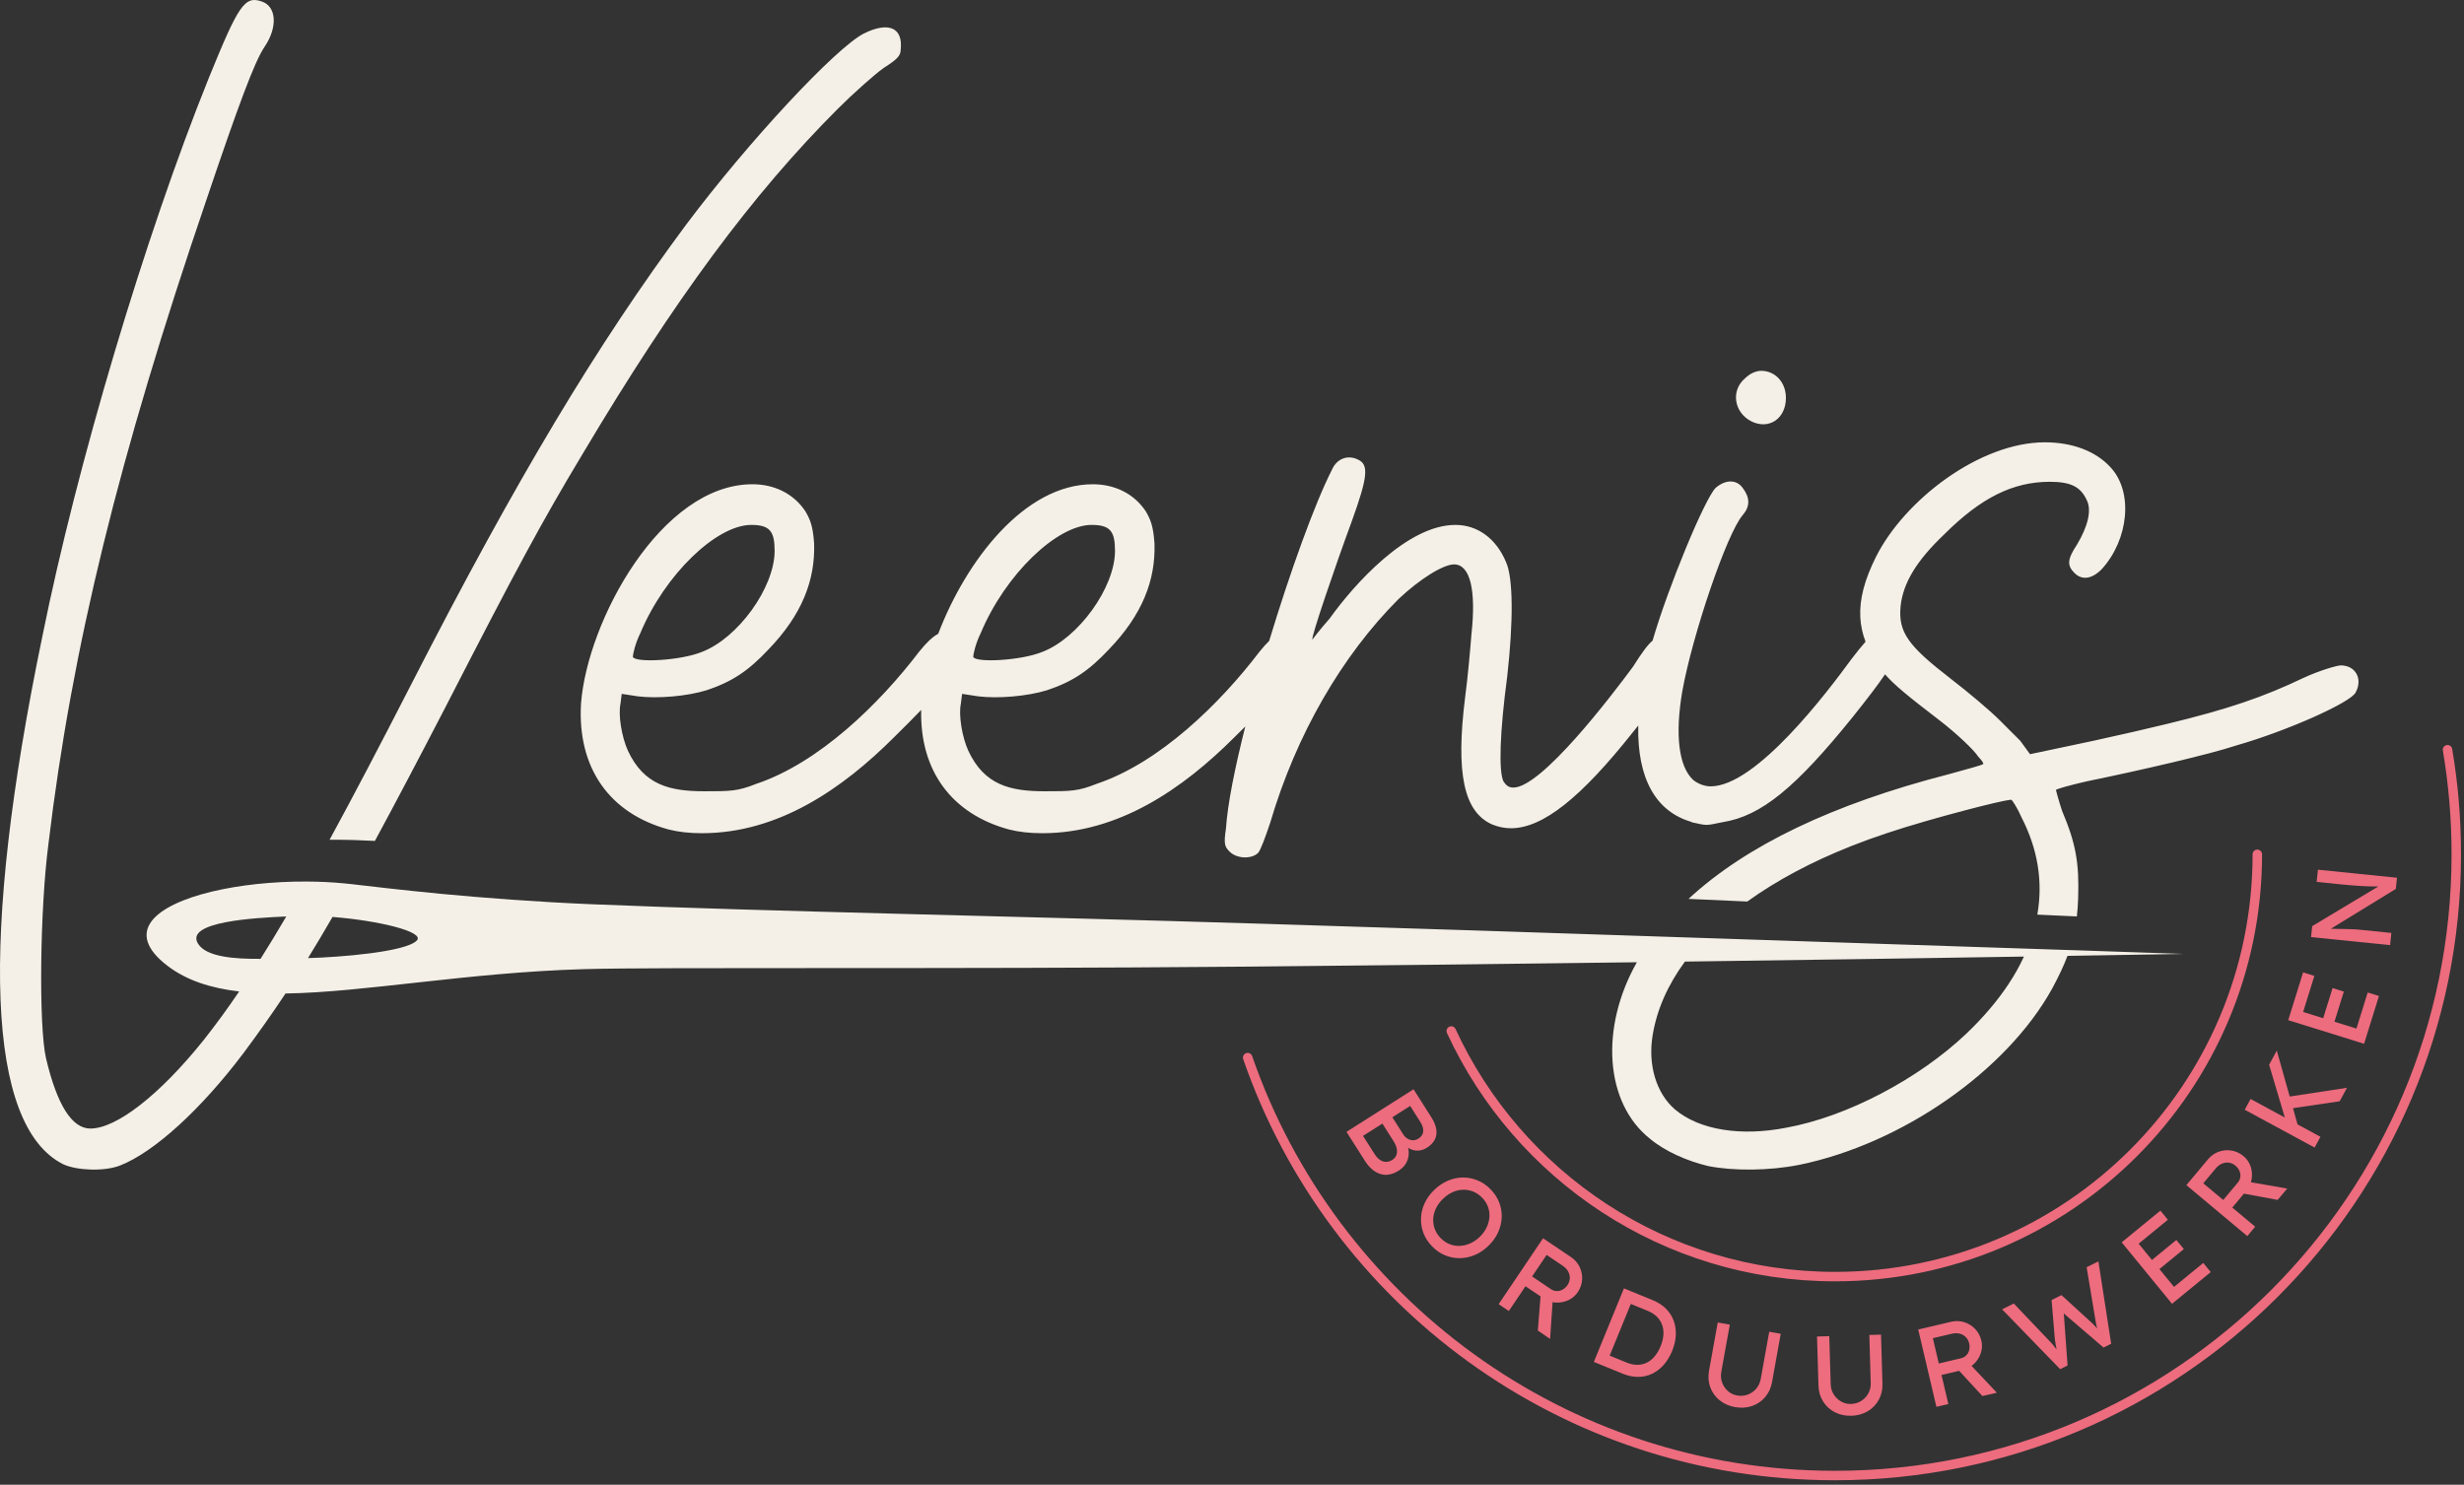 <svg xmlns="http://www.w3.org/2000/svg" xmlns:xlink="http://www.w3.org/1999/xlink" xmlns:serif="http://www.serif.com/" width="100%" height="100%" viewBox="0 0 521 314" xml:space="preserve" style="fill-rule:evenodd;clip-rule:evenodd;stroke-linecap:round;stroke-miterlimit:10;"><rect x="0" y="0" width="521" height="314" fill="#333333" stroke="none"/>    <g id="Components">        <g id="e8f27852-874b-441e-a7f4-4360055ebaef_7">            <path d="M370.322,89.113C373.972,90.933 377.622,88.593 377.622,84.153C377.622,80.763 375.272,78.423 372.402,78.423C371.362,78.423 370.062,78.943 369.012,79.983C365.882,82.593 366.672,87.283 370.322,89.113L370.322,89.113Z" style="fill:rgb(244,240,231);fill-rule:nonzero;"></path>            <path d="M494.95,140.723C494.17,140.723 490.52,141.773 487.13,143.333C478.54,147.433 471.26,149.933 458.19,153.103C453.8,154.173 448.76,155.323 442.8,156.633L429.24,159.503L427.16,156.653L426.09,155.583C425.9,155.393 425.711,155.203 425.51,155.013L422.99,152.483C420.65,150.133 415.95,146.223 412.56,143.613C403.43,136.573 401.35,133.703 401.87,128.223C402.39,123.273 405.26,118.583 411,113.103C418.82,105.283 425.6,101.893 433.42,101.893C437.86,101.893 439.94,102.933 441.25,105.803C442.29,107.883 441.51,111.273 439.16,115.193C437.07,118.323 437.07,119.623 438.64,121.183C440.2,122.753 442.29,122.493 444.37,120.403C450.11,114.143 451.16,103.973 446.2,98.763C443.07,95.373 438.12,93.543 432.38,93.543C418.56,93.543 402.65,105.803 396.65,117.793C394.26,122.583 393.16,126.683 393.35,130.513C393.44,132.293 393.81,134.013 394.46,135.713C393.57,136.713 392.51,138.033 391.44,139.443C386.49,146.223 371.36,166.303 361.71,166.303C360.41,166.303 359.1,165.783 358.06,164.993C354.93,162.133 354.15,155.343 355.71,146.223C357.8,134.483 365.1,112.843 368.49,108.933C370.06,107.103 370.06,105.283 368.49,103.193C367.19,101.373 364.84,101.373 362.75,103.193C360.47,105.483 352.7,124.173 349.43,135.493C348.41,136.333 347.19,137.993 345.29,141.003C340.85,147.003 325.99,166.563 319.99,166.563C318.95,166.563 318.43,166.043 317.9,165.253C316.86,163.173 317.12,154.823 318.69,143.093C319.99,131.613 319.99,122.233 318.43,118.843C316.34,113.883 312.43,111.013 307.73,111.013C297.56,111.013 286.35,123.533 281.13,130.833C279.05,133.183 277.48,135.273 277.48,135.273C277.22,134.743 282.18,120.143 285.83,110.233C289.22,100.843 289.48,98.243 287.13,97.193C285.05,96.153 282.7,96.933 281.66,99.283C277.98,106.513 272.81,120.863 268.36,135.543C267.72,136.163 267.03,136.933 266.28,137.873C257.93,148.833 245.15,161.343 231.85,165.783C227.94,167.343 226.38,167.343 220.9,167.343C213.6,167.343 208.12,166.043 204.73,158.743C203.43,155.873 202.65,151.173 203.17,148.833L203.43,146.743L206.82,147.263C210.99,147.783 217.25,147.263 221.42,145.963C226.9,144.133 230.29,141.793 234.46,137.353C241.5,130.053 244.37,122.753 244.11,114.923C243.85,111.273 243.33,109.973 242.28,108.153C239.68,104.233 235.5,102.413 231.07,102.413C216.64,102.413 204.26,118.583 198.38,134.043C197.2,134.653 195.88,135.903 194.31,137.873C185.96,148.833 173.18,161.343 159.88,165.783C155.97,167.343 154.41,167.343 148.93,167.343C141.63,167.343 136.15,166.043 132.76,158.743C131.46,155.873 130.68,151.173 131.2,148.833L131.46,146.743L134.85,147.263C139.02,147.783 145.28,147.263 149.45,145.963C154.93,144.133 158.32,141.793 162.49,137.353C169.53,130.053 172.4,122.753 172.14,114.923C171.88,111.273 171.36,109.973 170.31,108.153C167.71,104.233 163.53,102.413 159.1,102.413C139.8,102.413 124.16,131.353 122.85,148.833C122.07,162.393 128.85,172.033 141.37,175.423C143.45,175.953 145.8,176.213 148.41,176.213C164.58,176.213 178.14,166.823 189.09,155.873C191.23,153.773 193.12,151.863 194.78,150.143C194.49,163.013 201.23,172.143 213.34,175.423C215.42,175.953 217.771,176.213 220.38,176.213C236.55,176.213 250.11,166.823 261.06,155.873C261.84,155.103 262.59,154.363 263.31,153.643C261.1,162.403 259.55,170.163 259.23,175.163C258.71,178.553 258.97,179.083 260.01,180.123C261.58,181.683 264.71,181.683 266.01,180.383C266.53,179.863 267.58,176.993 268.62,173.863C274.09,155.343 283.74,138.663 295.74,126.663C300.17,122.493 305.13,119.363 307.47,119.363C310.86,119.363 312.17,124.843 311.12,134.223C310.86,137.613 310.34,143.353 309.82,147.263C307.73,163.693 309.56,171.773 315.56,174.383C316.86,174.903 318.16,175.163 319.47,175.163C326.25,175.163 334.33,168.643 345.29,154.823C345.67,154.353 346.04,153.893 346.4,153.443C346.16,164.543 350.05,171.703 357.8,173.863L357.54,173.863C361.19,174.643 360.41,174.643 364.32,173.863C372.4,172.563 379.7,166.563 391.7,151.693C394.9,147.693 397.11,144.803 398.58,142.613C400.55,144.873 403.55,147.323 409.95,152.223C413.76,155.133 417.55,158.793 418.23,159.953C419.07,160.843 419.48,161.433 419.33,161.583C419.07,161.853 415.94,162.633 412.29,163.673C412.17,163.703 412.04,163.733 411.92,163.773C387.61,170.043 369.27,178.773 357.03,190.103L369.45,190.663C375.59,186.233 382.99,182.273 391.49,178.913C391.49,178.913 391.49,178.903 391.5,178.903C393.91,177.953 396.41,177.043 398.99,176.193C403.68,174.623 410.06,172.803 415.37,171.413C415.377,171.407 415.384,171.403 415.39,171.403C420.02,170.183 423.84,169.283 425,169.153C425.17,169.133 425.28,169.133 425.33,169.153C425.59,169.413 426.63,170.973 427.41,172.803C430.9,179.553 432.01,186.503 430.78,193.433L439.14,193.813C439.28,192.623 439.36,191.363 439.41,190.013C439.67,182.453 438.89,178.273 436.02,171.503C435.24,169.153 434.71,167.063 434.71,167.063C434.97,166.803 437.84,166.023 441.23,165.243C452.71,162.893 467.31,159.503 472.79,157.673C483.74,154.543 497.04,148.553 498.08,146.463C499.65,143.593 498.08,140.723 494.95,140.723L494.95,140.723ZM207.34,133.963C212.56,121.443 223.51,111.013 230.81,111.013C234.72,111.013 235.76,112.323 235.76,116.493C235.76,124.313 227.94,135.013 220.38,137.873C215.95,139.703 206.3,140.223 205.78,138.923C205.78,138.393 206.3,136.053 207.34,133.963ZM135.37,133.963C140.59,121.443 151.54,111.013 158.84,111.013C162.75,111.013 163.79,112.323 163.79,116.493C163.79,124.313 155.97,135.013 148.41,137.873C143.98,139.703 134.33,140.223 133.81,138.923C133.81,138.393 134.33,136.053 135.37,133.963Z" style="fill:rgb(244,240,231);fill-rule:nonzero;"></path>            <path d="M79.27,177.843C83.53,169.973 88.41,160.713 94.22,149.493C109.35,120.023 114.56,110.373 123.17,96.033C142.72,63.173 159.15,41.013 177.15,23.013C180.54,19.623 184.97,15.713 186.79,14.413C189.66,12.583 190.45,11.803 190.45,10.493C190.97,5.803 187.84,4.503 182.62,7.103C176.62,10.233 158.37,29.793 145.07,47.523C126.3,72.823 109.35,100.983 86.92,144.793C80.32,157.673 74.68,168.433 69.69,177.593L70.29,177.593C73.4,177.593 76.42,177.683 79.27,177.843Z" style="fill:rgb(244,240,231);fill-rule:nonzero;"></path>            <path d="M312.84,196.813C297.69,196.323 282.16,195.833 266.63,195.353C214.38,193.733 162.24,192.773 125.29,191.243C113.15,190.733 102.21,189.873 93.43,189.053L93.42,189.053C84.34,188.183 77.6,187.353 74.25,186.973C73.71,186.913 73.26,186.863 72.9,186.833C70.25,186.573 67.52,186.443 64.79,186.433C57.76,186.403 50.68,187.153 44.83,188.553L44.82,188.553C32.8,191.443 25.97,197.063 35.45,204.283C39.48,207.353 44.57,208.983 50.57,209.683C48.05,213.403 45.59,216.753 43.11,219.903C33.72,231.633 24.59,238.673 19.12,238.673C15.21,238.673 12.08,233.723 9.73,223.813C8.17,217.033 8.43,192.253 10.25,178.433C15.21,136.973 25.12,96.553 43.63,42.313C50.41,22.233 53.8,13.103 55.89,9.973C58.76,5.803 58.49,1.373 55.37,0.323C51.71,-0.977 50.41,1.113 44.15,16.493C30.59,50.133 16.25,98.383 8.95,134.623C-4.35,198.773 -2.79,238.153 13.38,246.233C16.25,247.543 21.99,247.803 25.38,246.493C32.68,243.633 42.59,234.503 51.45,222.763C54.56,218.583 57.44,214.533 60.37,210.113C77.13,209.863 98.85,205.673 123.44,204.963C139.67,204.493 198.82,205.003 263.28,204.433C290.91,204.193 319.52,203.853 346.11,203.503C338.28,217.313 339.3,233.273 348.92,240.863C352.05,243.473 356.74,245.553 361.18,246.603C366.39,247.643 373.95,247.643 380.47,246.343C402.12,241.903 424.28,226.523 433.93,209.053C435.27,206.553 436.34,204.333 437.16,202.153C452.52,201.903 461.7,201.743 461.7,201.743C461.7,201.743 454.61,201.503 442.36,201.083C440.85,201.033 325.51,197.213 312.84,196.813L312.84,196.813ZM41.87,199.573C39,194.893 54.04,194.103 60.53,193.823C58.65,197.043 56.84,200.013 55.09,202.783C49.6,202.823 43.62,202.403 41.87,199.573ZM88.13,198.913C85.77,201.353 71.69,202.453 65.13,202.623C66.79,199.933 68.5,197.063 70.31,193.923C79.85,194.663 89.94,197.043 88.13,198.913ZM424.66,208.173C422.29,211.743 419.29,215.263 415.68,218.693C405.77,228.083 390.64,236.173 377.6,238.513C368.22,240.343 359.35,239.043 354.13,234.603C350.22,231.213 348.4,225.213 349.44,218.963C350.32,213.533 352.65,208.283 356.27,203.363C384.11,202.993 409.22,202.603 427.95,202.303C427.05,204.273 425.95,206.233 424.66,208.173Z" style="fill:rgb(244,240,231);fill-rule:nonzero;"></path>            <path d="M284.709,239.376L298.889,230.367L302.647,236.282C303.222,237.187 303.572,238.036 303.696,238.828C303.82,239.621 303.718,240.347 303.386,241.002C303.054,241.658 302.503,242.231 301.732,242.72C300.964,243.209 300.173,243.412 299.363,243.33C298.553,243.248 297.806,242.894 297.122,242.266L297.527,242.008C297.796,242.728 297.907,243.435 297.863,244.126C297.819,244.817 297.624,245.458 297.278,246.048C296.932,246.637 296.429,247.142 295.767,247.562C295.092,247.991 294.428,248.266 293.775,248.388C293.122,248.509 292.489,248.475 291.876,248.285C291.264,248.097 290.682,247.77 290.13,247.305C289.579,246.84 289.068,246.236 288.596,245.493L284.709,239.376L284.709,239.376ZM288.205,240.225L290.626,244.033C290.976,244.587 291.356,245.005 291.762,245.286C292.169,245.569 292.597,245.714 293.048,245.722C293.498,245.729 293.946,245.592 294.391,245.309C294.809,245.042 295.097,244.703 295.253,244.292C295.409,243.88 295.435,243.423 295.334,242.919C295.231,242.415 295.005,241.886 294.653,241.332L292.298,237.625L288.205,240.225L288.205,240.225ZM294.405,236.287L296.695,239.893C296.953,240.298 297.262,240.607 297.627,240.822C297.991,241.037 298.372,241.145 298.771,241.147C299.171,241.149 299.552,241.034 299.919,240.803C300.524,240.416 300.862,239.918 300.928,239.307C300.996,238.695 300.79,238.012 300.309,237.256L298.173,233.892L294.405,236.287L294.405,236.287Z" style="fill:rgb(237,108,126);fill-rule:nonzero;"></path>            <path d="M302.813,263.595C301.986,262.747 301.378,261.814 300.988,260.798C300.598,259.78 300.423,258.735 300.459,257.66C300.495,256.586 300.744,255.536 301.21,254.513C301.675,253.489 302.354,252.541 303.247,251.669C304.14,250.798 305.104,250.142 306.139,249.702C307.174,249.262 308.229,249.037 309.304,249.028C310.38,249.018 311.421,249.221 312.428,249.635C313.436,250.049 314.352,250.679 315.179,251.526C316.007,252.374 316.616,253.307 317.005,254.324C317.394,255.342 317.567,256.391 317.526,257.471C317.484,258.55 317.23,259.602 316.766,260.626C316.301,261.65 315.628,262.593 314.746,263.453C313.863,264.313 312.906,264.964 311.87,265.403C310.836,265.843 309.777,266.07 308.697,266.086C307.616,266.1 306.572,265.9 305.564,265.487C304.556,265.073 303.64,264.442 302.813,263.595L302.813,263.595ZM304.616,261.835C305.186,262.419 305.817,262.849 306.51,263.123C307.203,263.398 307.92,263.519 308.661,263.488C309.401,263.458 310.137,263.283 310.865,262.964C311.594,262.645 312.271,262.178 312.902,261.563C313.531,260.949 314.015,260.281 314.351,259.561C314.688,258.841 314.882,258.111 314.931,257.371C314.979,256.63 314.875,255.911 314.617,255.212C314.36,254.513 313.947,253.87 313.378,253.287C312.807,252.703 312.176,252.273 311.483,251.999C310.79,251.725 310.073,251.598 309.332,251.616C308.592,251.636 307.859,251.808 307.136,252.133C306.414,252.457 305.732,252.933 305.092,253.56C304.462,254.173 303.971,254.84 303.624,255.561C303.276,256.28 303.082,257.011 303.046,257.751C303.009,258.492 303.118,259.212 303.375,259.911C303.633,260.61 304.046,261.251 304.616,261.835Z" style="fill:rgb(237,108,126);fill-rule:nonzero;"></path>            <path d="M316.884,275.813L326.267,261.879L332.2,265.874C332.997,266.41 333.597,267.101 334.005,267.942C334.41,268.785 334.588,269.677 334.534,270.614C334.481,271.553 334.173,272.439 333.61,273.276C333.1,274.032 332.429,274.602 331.592,274.983C330.755,275.366 329.874,275.53 328.947,275.475C328.019,275.418 327.151,275.118 326.342,274.573L322.56,272.026L319.033,277.262L316.883,275.813ZM323.954,269.956L327.934,272.637C328.32,272.897 328.73,273.032 329.165,273.046C329.598,273.059 330.016,272.954 330.417,272.732C330.817,272.51 331.156,272.192 331.433,271.781C331.747,271.317 331.911,270.835 331.93,270.336C331.948,269.837 331.828,269.356 331.571,268.893C331.312,268.43 330.938,268.033 330.447,267.703L327.024,265.397L323.954,269.956L323.954,269.956ZM325.166,281.391L325.857,272.714L328.402,273.704L327.758,283.167L325.166,281.39L325.166,281.391Z" style="fill:rgb(237,108,126);fill-rule:nonzero;"></path>            <path d="M337.011,288.026L343.371,272.477L349.458,274.966C350.569,275.42 351.495,276.017 352.241,276.753C352.985,277.489 353.533,278.335 353.885,279.292C354.237,280.249 354.389,281.271 354.342,282.358C354.296,283.444 354.036,284.566 353.564,285.721C353.091,286.876 352.489,287.861 351.758,288.678C351.027,289.493 350.206,290.117 349.296,290.548C348.383,290.98 347.401,291.195 346.345,291.196C345.292,291.197 344.21,290.971 343.098,290.517L337.011,288.026L337.011,288.026ZM340.256,286.942L340.289,286.671L343.931,288.16C344.717,288.482 345.468,288.642 346.185,288.641C346.902,288.641 347.568,288.493 348.181,288.199C348.794,287.905 349.351,287.464 349.852,286.874C350.352,286.283 350.774,285.566 351.121,284.722C351.466,283.877 351.666,283.073 351.719,282.309C351.771,281.544 351.68,280.837 351.445,280.188C351.209,279.538 350.84,278.963 350.335,278.463C349.831,277.963 349.186,277.552 348.401,277.231L344.692,275.714L344.908,275.569L340.256,286.943L340.256,286.942Z" style="fill:rgb(237,108,126);fill-rule:nonzero;"></path>            <path d="M366.858,297.584C365.583,297.354 364.492,296.869 363.585,296.129C362.678,295.388 362.025,294.474 361.629,293.387C361.23,292.299 361.144,291.133 361.368,289.888L363.207,279.685L365.758,280.145L363.957,290.136C363.812,290.938 363.872,291.693 364.136,292.399C364.397,293.105 364.806,293.702 365.36,294.192C365.914,294.683 366.56,294.994 367.302,295.128C368.089,295.269 368.835,295.209 369.541,294.945C370.247,294.683 370.847,294.267 371.339,293.696C371.832,293.127 372.149,292.44 372.295,291.638L374.096,281.647L376.528,282.085L374.69,292.288C374.466,293.532 373.977,294.595 373.226,295.476C372.473,296.356 371.543,296.985 370.436,297.362C369.326,297.74 368.134,297.814 366.858,297.584L366.858,297.584Z" style="fill:rgb(237,108,126);fill-rule:nonzero;"></path>            <path d="M391.464,299.415C390.167,299.453 389,299.203 387.96,298.666C386.92,298.128 386.092,297.367 385.48,296.386C384.866,295.403 384.542,294.28 384.505,293.017L384.202,282.653L386.792,282.577L387.09,292.725C387.113,293.54 387.327,294.267 387.729,294.902C388.133,295.54 388.654,296.04 389.298,296.406C389.941,296.771 390.638,296.942 391.39,296.921C392.19,296.898 392.908,296.684 393.545,296.281C394.18,295.878 394.681,295.348 395.047,294.688C395.411,294.029 395.582,293.292 395.558,292.477L395.261,282.329L397.731,282.257L398.035,292.62C398.072,293.883 397.813,295.024 397.26,296.04C396.705,297.057 395.924,297.864 394.917,298.462C393.91,299.06 392.759,299.378 391.464,299.415L391.464,299.415Z" style="fill:rgb(237,108,126);fill-rule:nonzero;"></path>            <path d="M409.442,297.527L405.597,281.173L412.56,279.536C413.495,279.317 414.41,279.345 415.304,279.618C416.198,279.894 416.971,280.369 417.624,281.046C418.276,281.723 418.717,282.551 418.948,283.532C419.157,284.42 419.118,285.302 418.83,286.174C418.541,287.047 418.062,287.805 417.392,288.447C416.72,289.09 415.91,289.522 414.96,289.745L410.521,290.789L411.965,296.935L409.442,297.527L409.442,297.527ZM409.95,288.359L414.623,287.262C415.075,287.155 415.453,286.947 415.759,286.638C416.063,286.327 416.271,285.95 416.38,285.505C416.488,285.061 416.486,284.597 416.373,284.113C416.245,283.568 416.004,283.119 415.65,282.768C415.296,282.415 414.861,282.176 414.347,282.05C413.833,281.925 413.287,281.93 412.712,282.065L408.693,283.009L409.95,288.359ZM419.161,295.242L413.267,288.837L415.723,287.644L422.226,294.546L419.161,295.242L419.161,295.242Z" style="fill:rgb(237,108,126);fill-rule:nonzero;"></path>            <path d="M435.61,289.56L423.332,276.906L425.804,275.676L433.388,283.643C433.589,283.828 433.8,284.058 434.025,284.33C434.251,284.603 434.47,284.882 434.684,285.168C434.898,285.455 435.097,285.722 435.283,285.969C435.47,286.216 435.627,286.415 435.755,286.565L435.122,286.855C434.958,285.988 434.835,285.317 434.749,284.841C434.665,284.365 434.601,283.999 434.563,283.74C434.525,283.483 434.495,283.261 434.473,283.075L433.801,274.939L435.885,273.901L441.886,279.385C442.2,279.657 442.495,279.936 442.77,280.218C443.045,280.502 443.31,280.79 443.563,281.084C443.816,281.378 444.085,281.687 444.372,282.009L443.888,282.437C443.767,282.015 443.668,281.684 443.594,281.443C443.519,281.204 443.46,281.005 443.417,280.847C443.375,280.689 443.334,280.536 443.296,280.386C443.256,280.235 443.215,280.036 443.174,279.79C443.13,279.543 443.073,279.205 443.003,278.775L441.208,268.007L443.699,266.766L446.396,284.191L444.785,284.992L436.125,277.562L436.361,277.551L437.179,288.778L435.61,289.56L435.61,289.56Z" style="fill:rgb(237,108,126);fill-rule:nonzero;"></path>            <path d="M459.261,275.735L448.618,262.738L456.807,256.032L458.387,257.964L452.205,263.026L459.685,272.162L465.869,267.099L467.451,269.03L459.261,275.735L459.261,275.735ZM455.503,269.29L453.922,267.359L460.18,262.234L461.76,264.166L455.503,269.29L455.503,269.29Z" style="fill:rgb(237,108,126);fill-rule:nonzero;"></path>            <path d="M475.183,261.421L462.299,250.641L466.887,245.155C467.505,244.419 468.253,243.893 469.133,243.576C470.012,243.26 470.918,243.177 471.844,243.326C472.772,243.476 473.623,243.875 474.396,244.522C475.096,245.107 475.593,245.836 475.886,246.706C476.179,247.578 476.25,248.472 476.098,249.388C475.947,250.306 475.557,251.137 474.932,251.886L472.007,255.383L476.846,259.433L475.183,261.421L475.183,261.421ZM470.092,253.781L473.172,250.101C473.469,249.744 473.647,249.351 473.706,248.92C473.763,248.488 473.703,248.062 473.523,247.641C473.344,247.22 473.064,246.85 472.683,246.531C472.254,246.172 471.793,245.957 471.298,245.888C470.804,245.818 470.312,245.888 469.826,246.096C469.339,246.304 468.905,246.635 468.525,247.089L465.876,250.254L470.092,253.781L470.092,253.781ZM481.591,253.764L473.033,252.174L474.281,249.745L483.627,251.368L481.591,253.764Z" style="fill:rgb(237,108,126);fill-rule:nonzero;"></path>            <path d="M489.414,242.697L474.639,234.697L475.874,232.418L490.646,240.417L489.414,242.697L489.414,242.697ZM485.967,238.375L483.345,237.119L479.793,225.18L481.416,222.183L485.967,238.375L485.967,238.375ZM494.716,232.903L484.097,234.47L483.555,231.992L496.257,230.055L494.715,232.903L494.716,232.903Z" style="fill:rgb(237,108,126);fill-rule:nonzero;"></path>            <path d="M499.874,220.746L483.833,215.753L486.978,205.647L489.362,206.39L486.987,214.021L498.261,217.529L500.637,209.899L503.019,210.641L499.874,220.746ZM493.189,217.434L490.805,216.692L493.21,208.97L495.592,209.711L493.189,217.434Z" style="fill:rgb(237,108,126);fill-rule:nonzero;"></path>            <path d="M505.379,199.884L488.665,198.186L488.899,195.868L503.62,187.04L503.796,187.443C503.391,187.467 502.952,187.479 502.477,187.479C502.003,187.479 501.497,187.472 500.96,187.457C500.422,187.442 499.855,187.417 499.254,187.38C498.655,187.343 498.028,187.3 497.374,187.249C496.72,187.199 496.042,187.139 495.341,187.068L489.85,186.509L490.113,183.931L506.827,185.629L506.586,187.992L492.384,196.705L492.077,196.409C493.056,196.428 493.887,196.445 494.568,196.457C495.252,196.471 495.83,196.481 496.302,196.488C496.776,196.497 497.161,196.507 497.457,196.522C497.754,196.535 497.998,196.549 498.189,196.56C498.382,196.571 498.549,196.584 498.691,196.599L505.639,197.305L505.379,199.884L505.379,199.884Z" style="fill:rgb(237,108,126);fill-rule:nonzero;"></path>            <path d="M477.298,180.679C477.298,230 437.315,269.983 387.994,269.983C352.014,269.983 321.004,248.704 306.86,218.045" style="fill:none;fill-rule:nonzero;stroke:rgb(237,108,126);stroke-width:2px;"></path>            <path d="M517.516,158.557C518.735,165.749 519.37,173.14 519.37,180.679C519.37,253.236 460.551,312.055 387.994,312.055C330.495,312.055 281.623,275.116 263.814,223.673" style="fill:none;fill-rule:nonzero;stroke:rgb(237,108,126);stroke-width:2px;"></path>        </g>    </g></svg>